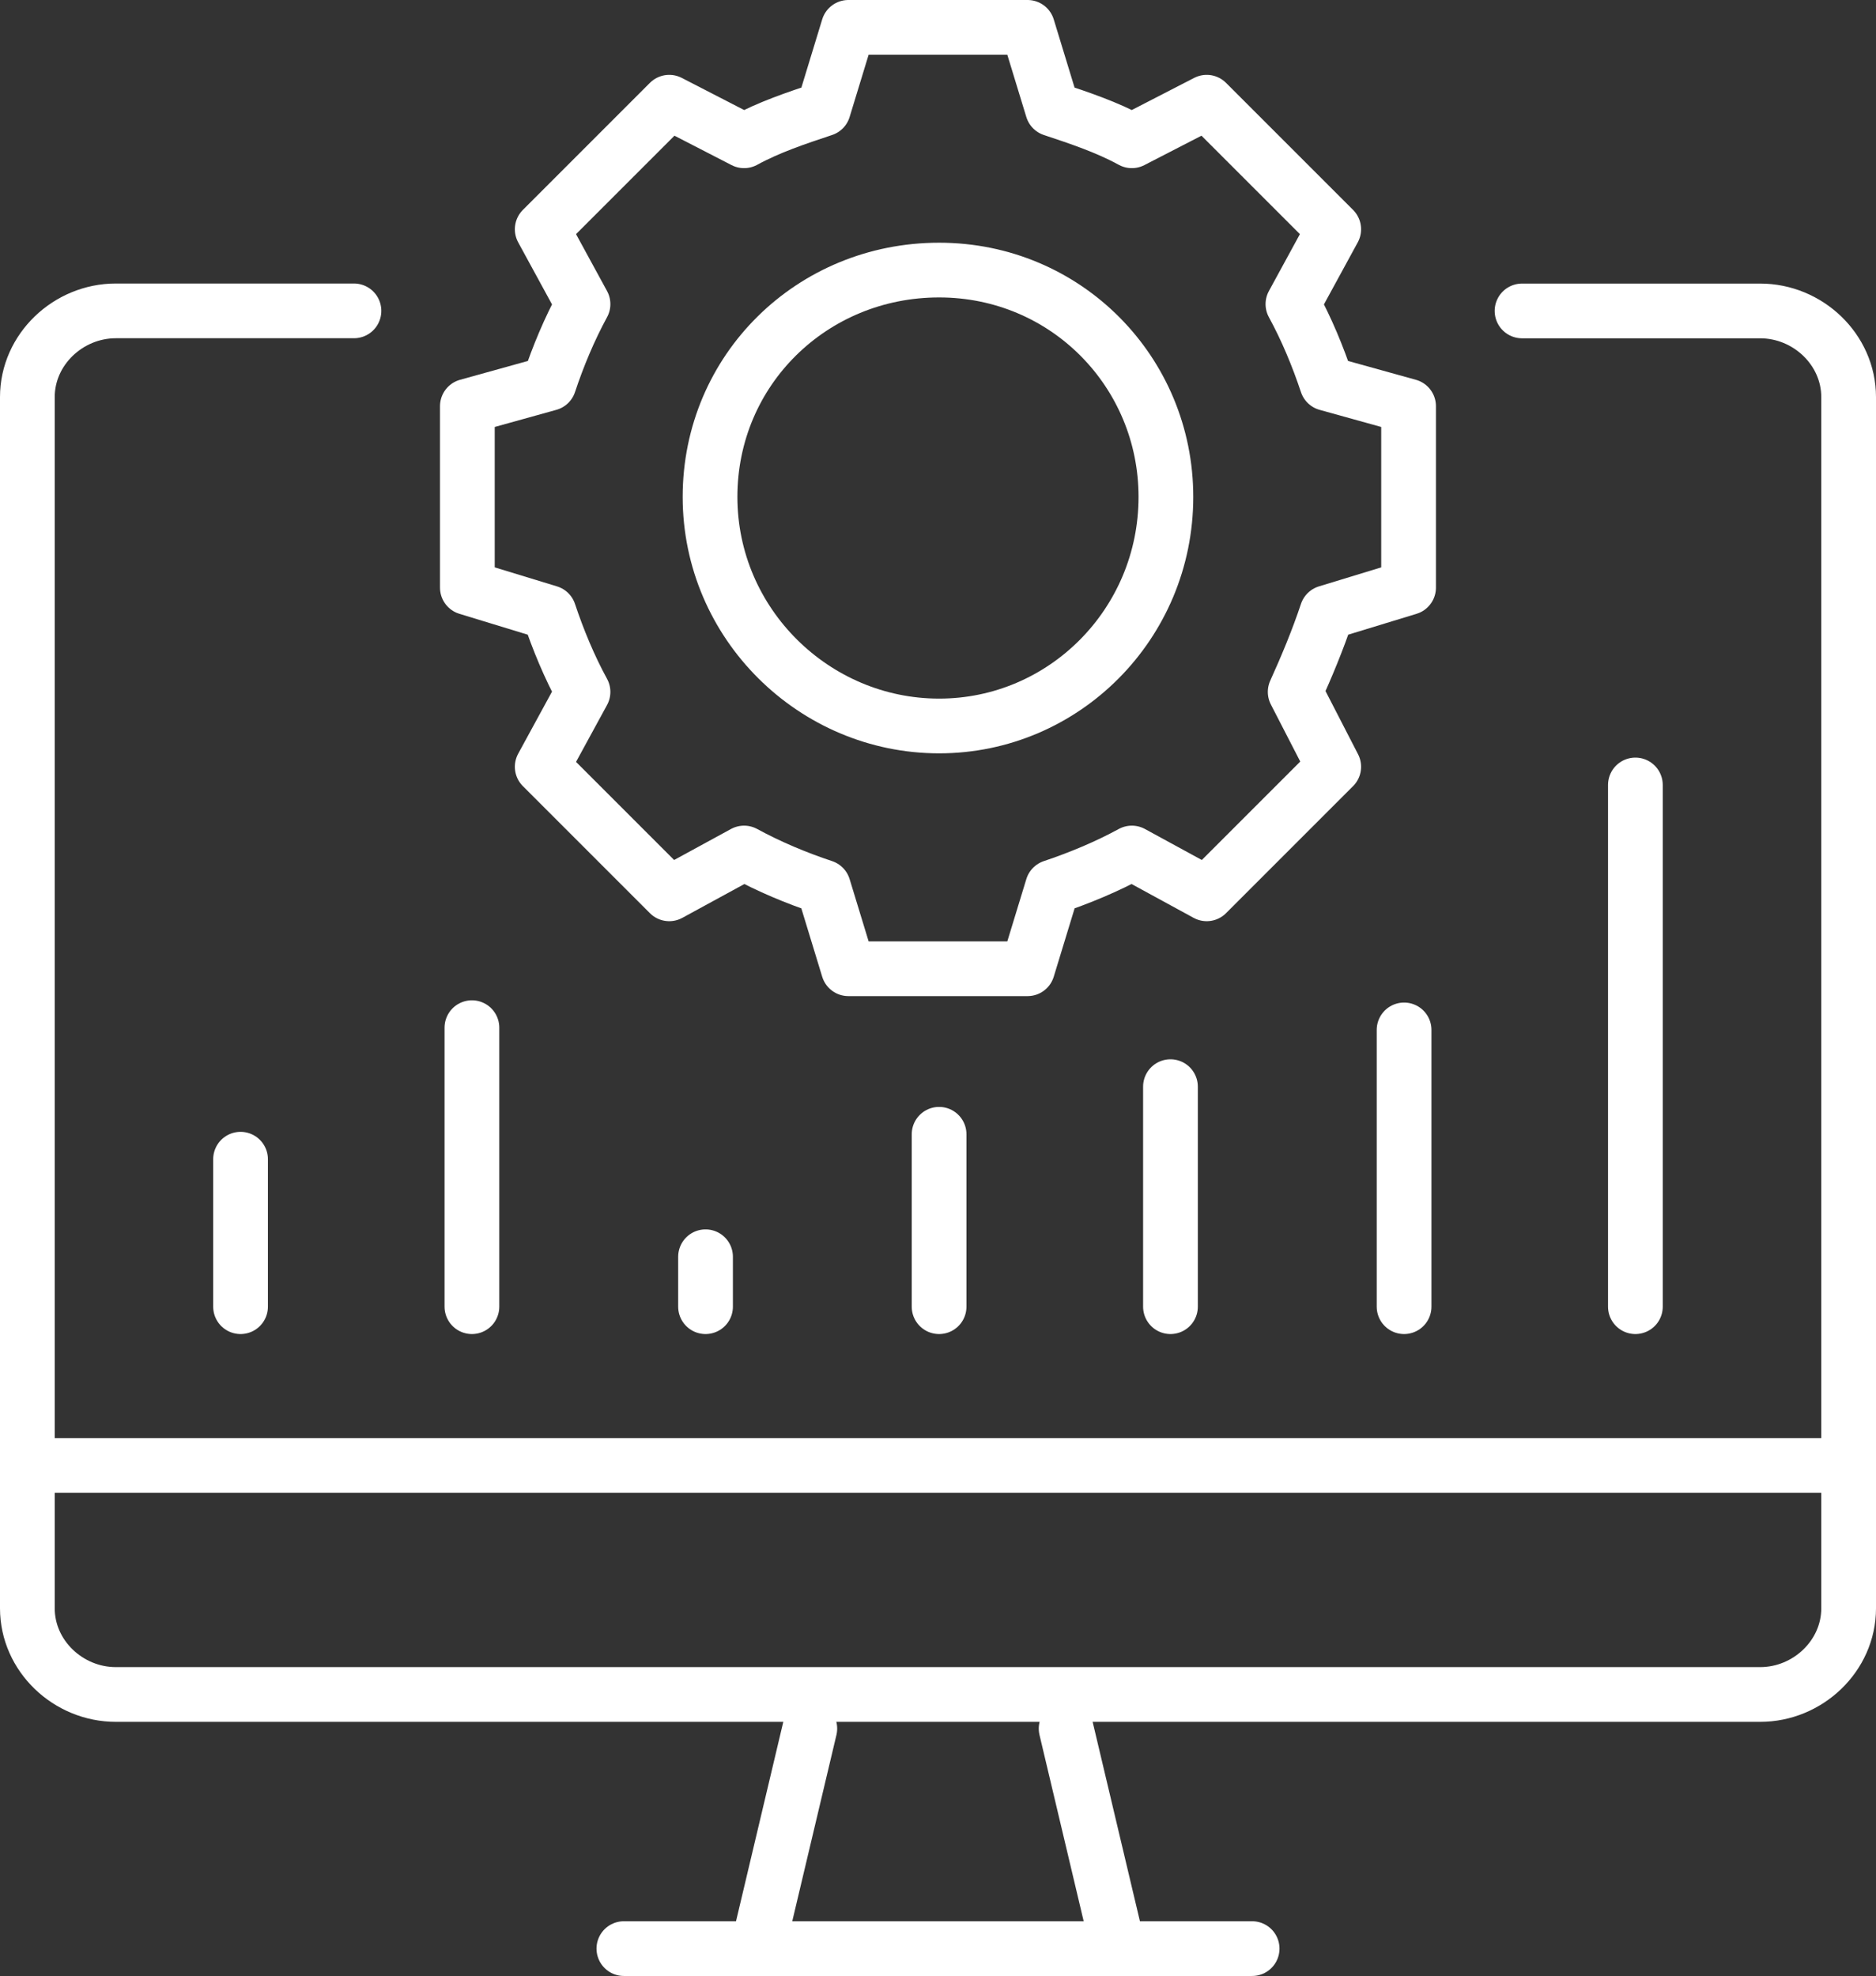 <svg xmlns="http://www.w3.org/2000/svg" id="Layer_2" data-name="Layer 2" viewBox="0 0 308.52 324.93"><rect x="0" y="0" width="308.52" height="324.93" fill="#333333" stroke="none"/><defs><style>      .cls-1 {        fill: none;        stroke: #fff;        stroke-linecap: round;        stroke-linejoin: round;        stroke-width: 9px;      }    </style></defs><g id="_&#xCE;&#xD3;&#xC8;_1" data-name="&#x2014;&#xCE;&#xD3;&#xC8;_1"><g><path class="cls-1" d="M135.42,17.93l4.1-13.43h29.47l4.1,13.43c4.48,1.49,8.95,2.98,13.05,5.22l12.31-6.34,20.89,20.89-6.71,12.31c2.24,4.1,4.1,8.58,5.59,13.05l13.43,3.73v29.84l-13.43,4.1c-1.49,4.48-3.36,8.95-5.22,13.05l6.34,12.31-20.89,20.89-12.31-6.71c-4.1,2.24-8.58,4.1-13.05,5.6l-4.1,13.43h-29.47l-4.1-13.43c-4.48-1.49-8.95-3.36-13.05-5.6l-12.31,6.71-20.89-20.89,6.71-12.31c-2.24-4.1-4.1-8.58-5.59-13.05l-13.43-4.1v-29.84l13.43-3.73c1.49-4.48,3.36-8.95,5.59-13.05l-6.71-12.31,20.89-20.89,12.31,6.34c4.1-2.24,8.58-3.73,13.05-5.22h0Z"></path><path class="cls-1" d="M191.74,81.71c0,20.89-16.78,37.67-37.3,37.67s-37.67-16.79-37.67-37.67,16.78-37.3,37.67-37.3,37.3,16.78,37.3,37.3h0Z"></path><path class="cls-1" d="M58.21,51.12H19.05c-7.83,0-14.55,6.34-14.55,14.17v199.18c0,7.83,6.71,14.17,14.55,14.17h270.42c7.83,0,14.55-6.34,14.55-14.17V65.3c0-7.83-6.71-14.17-14.55-14.17h-39.16"></path><line class="cls-1" x1="102.6" y1="320.43" x2="205.92" y2="320.43"></line><line class="cls-1" x1="183.91" y1="320.43" x2="175.33" y2="284.25"></line><line class="cls-1" x1="4.5" y1="240.98" x2="304.02" y2="240.98"></line><line class="cls-1" x1="268.95" y1="214.87" x2="268.95" y2="129.08"></line><line class="cls-1" x1="230.91" y1="214.87" x2="230.91" y2="169.36"></line><line class="cls-1" x1="192.49" y1="214.87" x2="192.49" y2="178.69"></line><line class="cls-1" x1="154.44" y1="214.87" x2="154.44" y2="186.52"></line><line class="cls-1" x1="116.03" y1="214.87" x2="116.03" y2="206.66"></line><line class="cls-1" x1="39.56" y1="214.87" x2="39.56" y2="190.62"></line><line class="cls-1" x1="77.61" y1="214.87" x2="77.61" y2="168.99"></line><line class="cls-1" x1="124.6" y1="320.43" x2="133.18" y2="284.25"></line></g></g></svg>